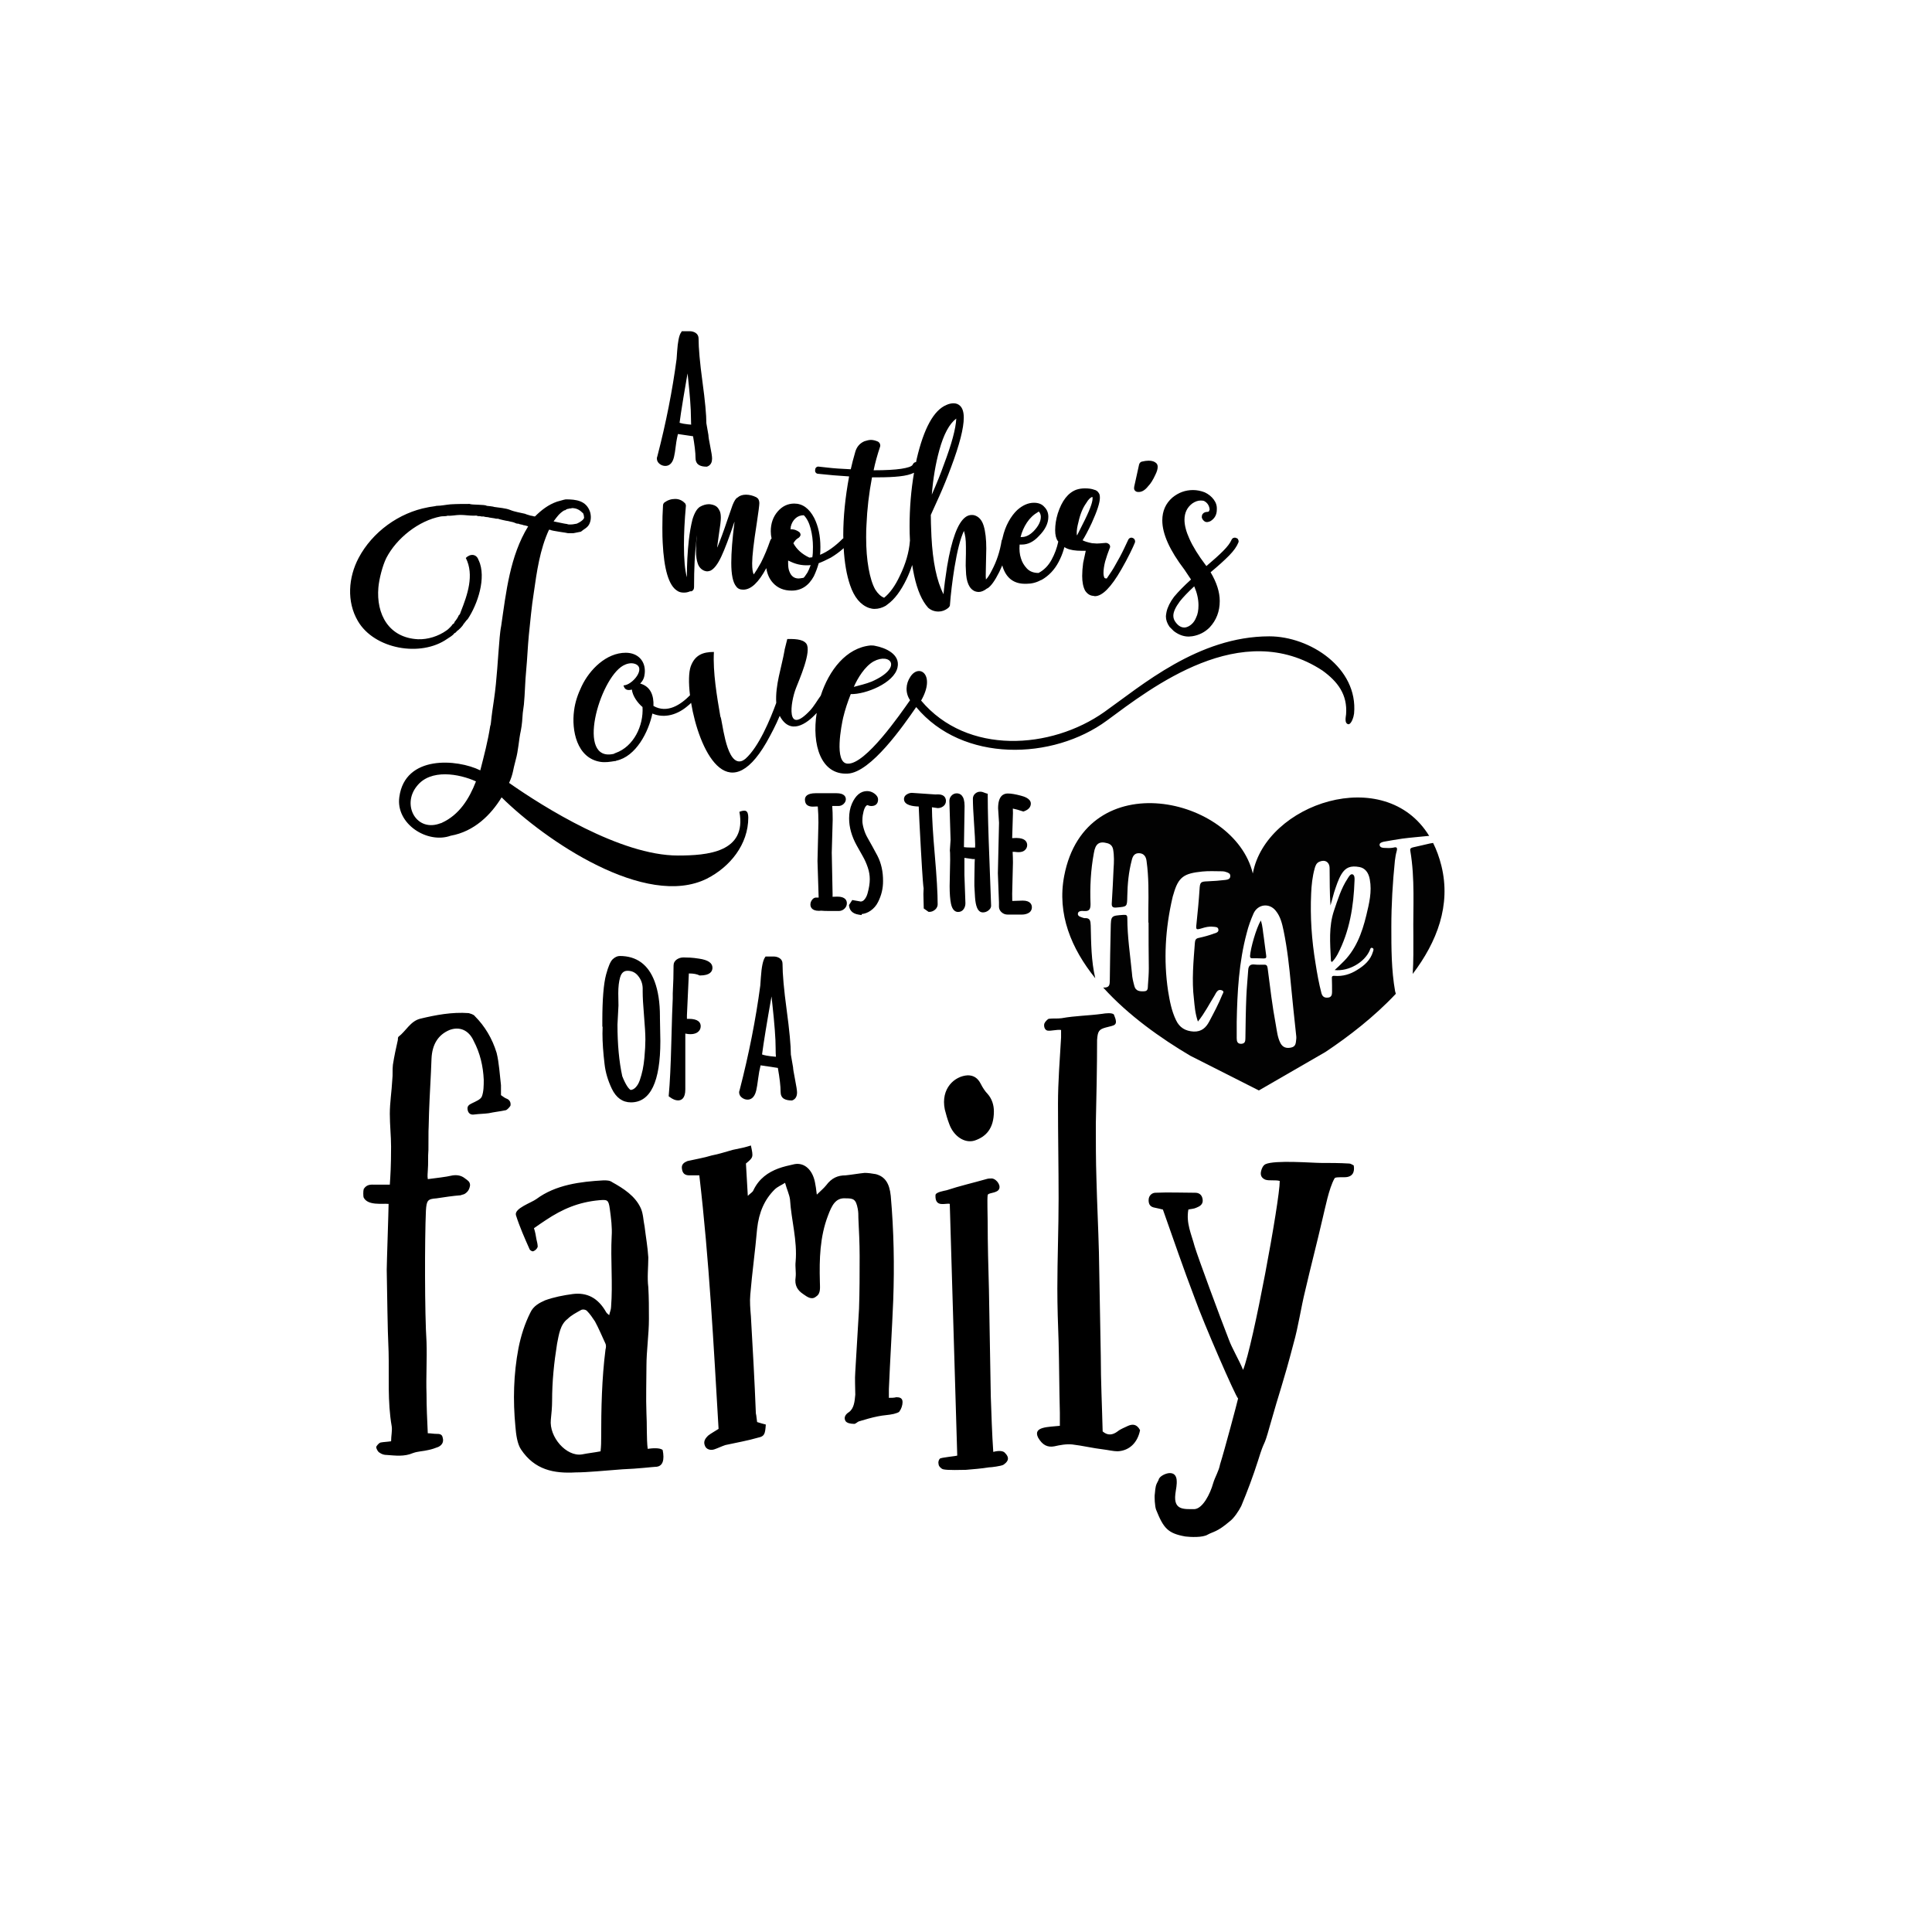<?xml version="1.0" encoding="utf-8"?>
<!-- Generator: Adobe Illustrator 21.0.0, SVG Export Plug-In . SVG Version: 6.00 Build 0)  -->
<svg version="1.1" id="Calque_1" xmlns="http://www.w3.org/2000/svg" xmlns:xlink="http://www.w3.org/1999/xlink" x="0px" y="0px"
	 viewBox="0 0 600 600" style="enable-background:new 0 0 600 600;" xml:space="preserve">
<style type="text/css">
	.st0{fill:#020202;}
	.st1{stroke:#000000;stroke-width:1.5;stroke-miterlimit:10;}
</style>
<path d="M158.52,343.41c-0.39,0.58-0.96,1.16-1.35,1.35c-1.74,0.39-3.67,0.58-5.4,0.96c-1.35,0.19-2.89,0.19-4.44,0.39
	c-0.96,0.19-1.93-0.19-2.12-1.54c-0.19-1.16,0.58-1.54,1.35-1.93c1.16-0.58,2.7-1.16,3.09-2.12c0.58-1.54,0.58-3.47,0.58-5.21
	c-0.19-4.25-1.16-8.3-3.09-11.97c-1.54-3.47-4.44-4.63-7.53-3.47c-3.67,1.54-5.4,4.63-5.6,8.88c-0.19,5.6-0.58,11.19-0.77,16.79
	c-0.19,8.68-0.19,2.89-0.19,11.58c-0.19,2.32,0,4.05-0.19,6.37c0,0.58-0.19,1.74,0,2.7c2.7-0.39,5.21-0.58,7.72-1.16
	c1.35-0.19,2.7,0,3.86,0.96c0.77,0.58,1.54,0.96,1.54,2.12c-0.19,1.35-0.77,2.12-1.74,2.7c-0.39,0.19-0.77,0.19-1.16,0.39
	c-2.51,0.19-5.02,0.58-7.53,0.96c-2.7,0.19-3.09,0.58-3.28,3.86c-0.39,8.68-0.39,32.04,0.19,40.72c0.19,5.4-0.19,10.81,0,16.21
	c0,3.86,0.19,7.91,0.39,12.16c0.96,0,1.74,0.19,2.7,0.19c0.77,0,1.74,0,1.93,1.16c0.39,1.35-0.19,2.32-1.35,2.89
	c-0.96,0.39-2.12,0.77-3.09,0.96c-1.54,0.39-3.28,0.39-4.82,0.96c-2.7,1.16-5.4,0.77-8.11,0.58c-0.77,0-1.54-0.19-2.32-0.77
	c-0.39-0.19-0.96-1.16-0.96-1.74c0.19-0.39,0.77-1.16,1.35-1.35c0.96-0.19,1.93-0.19,3.28-0.39c0-1.74,0.39-3.28,0.19-4.63
	c-1.35-7.72-0.77-15.44-0.97-23.16c-0.39-8.49-0.39-16.98-0.58-25.47c0-1.93,0.58-18.53,0.58-20.46c-2.12-0.19-6.37,0.58-7.72-1.93
	c-0.19-0.39-0.19-2.12,0-2.7c0.97-1.54,2.32-1.35,3.47-1.35c1.35,0,3.47,0,4.63,0c0.19-2.89,0.39-5.6,0.39-11.77
	c0-3.28-0.39-6.75-0.39-10.23s0.58-6.95,0.77-10.61c0.19-1.54,0-3.09,0.19-4.63c0.39-2.51,0.96-5.21,1.54-7.72
	c0-0.39,0-0.77,0.19-0.97c2.32-1.74,3.67-4.82,6.75-5.6c4.82-1.16,9.84-2.12,15.05-1.74c0.58,0.19,1.54,0.39,1.93,0.96
	c3.09,3.09,5.4,6.95,6.75,11.39c0.77,3.09,0.96,6.75,1.35,10.04c0,0.96,0,1.93,0,3.09c0.77,0.58,1.35,0.96,1.93,1.16
	C158.33,341.67,158.71,342.44,158.52,343.41z M205.8,450.33c0.58,2.9,0.19,5.21-2.32,5.21c-0.58,0-5.21,0.58-10.23,0.77
	c-5.4,0.39-10.81,0.96-14.47,0.96c-6.75,0.39-12.74-0.77-16.98-7.14c-1.16-1.74-1.54-4.63-1.74-7.14
	c-0.77-8.11-0.58-16.21,0.96-24.32c0.77-3.86,1.93-7.53,3.67-11c0.96-2.12,2.89-3.09,4.63-3.86c2.7-0.97,5.6-1.54,8.49-1.93
	c4.44-0.58,7.91,1.16,10.42,5.6c0.19,0.39,0.58,0.58,0.96,0.96c0.19-0.96,0.58-1.74,0.58-2.51c0.58-7.33-0.19-14.67,0.19-22
	c0.19-2.7-0.19-5.6-0.58-8.49c-0.39-2.9-0.77-2.9-3.28-2.7c-6.37,0.58-11.39,2.7-16.6,6.18c-1.16,0.77-2.32,1.54-3.67,2.51
	c0.39,1.16,0.58,2.32,0.77,3.47c0.19,0.77,0.39,1.54,0.39,2.32c-0.19,0.58-0.77,1.16-1.35,1.35c-0.19,0.19-0.96-0.19-1.16-0.58
	c-1.54-3.47-3.09-6.95-4.25-10.61c-0.58-2.12,4.82-3.86,6.37-5.02c5.98-4.44,13.7-5.4,20.84-5.79c0.96,0,1.93,0,2.7,0.58
	c3.47,1.93,7.14,4.25,8.88,8.11c0.77,1.74,0.77,3.86,1.16,5.6c0.39,3.28,0.96,6.37,1.16,9.65c0,3.09-0.39,6.18,0,9.26
	c0.19,3.28,0.19,6.56,0.19,9.84c0,4.83-0.77,9.84-0.77,14.67c0,4.82-0.19,9.65,0,14.67c0.19,2.9,0,8.11,0.39,11
	C202.52,449.75,205.03,449.55,205.8,450.33z M188.05,417.32c-1.16-2.51-2.12-4.82-3.28-6.95c-0.77-1.16-1.54-2.32-2.51-3.28
	c-0.39-0.39-1.35-0.58-1.93-0.19c-1.35,0.77-2.9,1.54-4.05,2.7c-2.32,1.74-2.7,4.83-3.28,7.72c-0.96,5.98-1.54,11.77-1.54,17.76
	c0,1.93-0.19,3.86-0.39,5.79c-0.58,5.4,4.82,11.58,9.65,10.81c1.93-0.39,3.86-0.58,5.79-0.96c0.19-1.74,0.19-2.89,0.19-4.05
	c0-9.26,0.19-18.53,1.35-27.6C188.24,418.48,188.24,417.71,188.05,417.32z M278.37,433.92c-0.77,0.19-1.35,0.19-2.32,0.19
	c0-1.16,0-1.93,0-2.7c0.39-9.26,0.97-18.33,1.35-27.6c0.39-10.81,0.19-21.62-0.77-32.42c-0.39-3.86-1.74-5.98-4.63-6.75
	c-1.16-0.19-2.32-0.39-3.47-0.39c-1.93,0.19-4.05,0.58-5.98,0.77c-2.32,0-4.25,0.77-5.98,3.09c-0.77,0.96-1.74,1.74-2.9,2.89
	c-0.19-1.74-0.39-2.89-0.58-3.86c-0.77-3.86-3.28-6.18-6.37-5.6c-1.74,0.39-3.47,0.77-5.02,1.35c-3.09,1.16-5.98,3.09-7.72,6.75
	c-0.19,0.58-0.97,0.96-1.74,1.74c-0.19-3.67-0.39-6.95-0.58-10.04c2.32-1.93,2.32-1.93,1.54-5.6c-1.74,0.58-3.67,0.96-5.6,1.35
	c-2.12,0.58-4.44,1.35-6.56,1.74c-2.51,0.77-5.02,1.16-7.53,1.74c-0.96,0.39-1.93,0.96-1.74,2.32c0.19,1.74,1.16,2.12,2.32,2.12
	c0.96,0,1.93,0,3.09,0c3.09,26.44,4.44,52.69,5.98,78.74c-1.16,0.77-2.32,1.35-3.28,2.12c-0.77,0.77-1.54,1.74-0.97,3.09
	c0.39,1.16,1.74,1.54,2.9,1.16c1.16-0.39,2.32-0.97,3.47-1.35c3.47-0.77,6.95-1.35,10.23-2.32c1.93-0.39,2.12-1.16,2.32-4.05
	c-0.77-0.19-1.54-0.39-2.7-0.77c-0.19-1.16-0.19-1.93-0.39-2.7c-0.39-10.04-0.96-20.07-1.54-30.11c-0.19-2.32-0.39-4.63-0.19-6.75
	c0.58-6.95,1.54-13.7,2.12-20.46c0.58-5.21,2.32-9.07,5.4-12.16c0.97-0.96,2.12-1.35,3.28-2.12c0.58,2.12,1.35,3.67,1.54,5.21
	c0.39,6.37,2.32,12.74,1.74,19.3c-0.19,1.54,0.19,3.28,0,4.82c-0.39,2.51,0.58,4.05,2.32,5.21c1.35,0.96,2.7,1.93,4.05,0.77
	c1.54-0.96,1.16-2.9,1.16-4.63c-0.19-6.95,0-13.9,2.51-20.46c1.16-3.09,2.32-5.6,5.4-5.4c2.51,0,3.28,0.19,3.86,3.28
	c0.19,0.96,0.19,1.93,0.19,2.89c0.19,3.86,0.39,7.91,0.39,11.77c0,5.6,0,11-0.19,16.4c-0.39,6.56-0.77,12.93-1.16,19.49
	c-0.19,2.32,0,4.83,0,7.14c-0.19,2.12-0.39,4.25-1.93,5.4c-0.96,0.58-1.74,1.54-1.16,2.7c0.39,0.77,1.74,0.96,2.51,0.96
	c0.58,0.19,1.16-0.58,1.74-0.77c1.93-0.58,3.86-1.16,5.79-1.54c1.74-0.39,3.47-0.39,5.02-0.77c0.58-0.19,1.54-0.39,1.74-0.77
	c0.58-0.77,0.97-1.93,0.97-2.89C280.3,434.11,279.33,433.92,278.37,433.92z M294.77,349c1.35,3.86,4.82,6.18,7.91,5.21
	c3.47-1.16,5.98-3.67,5.98-9.07c0-1.93-0.58-3.86-1.93-5.4c-0.77-0.77-1.54-1.93-2.12-3.09c-0.96-1.93-2.32-2.7-4.05-2.7
	c-4.05,0.19-8.49,4.05-7.14,10.62C293.81,346.11,294.19,347.46,294.77,349z M308.47,450.9c-0.39-5.4-0.58-11.97-0.77-17.18
	c-0.19-11.19-0.39-22.19-0.58-33.39c-0.19-6.95-0.39-13.9-0.39-20.84c0-2.32-0.19-7.14,0-8.3c0-0.77,2.32-0.58,3.28-1.54
	c1.16-1.16-0.39-3.47-1.93-3.67c-0.58,0-1.16,0-1.74,0.19c-4.05,1.16-8.3,2.12-12.35,3.47c-0.77,0.19-3.47,0.58-3.47,1.54
	c-0.19,4.05,3.28,2.32,4.44,2.7c0.77,26.25,1.54,52.11,2.32,78.16c-0.39,0.19-5.02,0.58-5.4,0.96c-0.39,0.39-0.58,1.16-0.39,1.74
	c0,0.58,0.77,1.35,1.35,1.54c1.35,0.39,5.98,0.19,7.14,0.19c2.32-0.19,4.82-0.39,7.14-0.77c0.77,0,3.67-0.39,4.44-0.77
	c1.16-0.77,2.32-1.93,0.58-3.67C311.75,450.71,310.6,450.33,308.47,450.9z M350.35,442.8c-1.16,0.58-2.32,0.96-3.28,1.74
	c-1.54,1.16-3.09,1.35-4.63,0c-0.19-7.91-0.58-15.63-0.58-23.35c-0.19-10.62-0.39-21.42-0.58-32.23
	c-0.19-7.53-0.58-15.25-0.77-22.77c-0.19-5.79-0.19-11.39-0.19-17.18c0.19-8.68,0.39-17.37,0.39-26.05c0.19-2.7,0.58-3.28,2.7-3.86
	c2.7-0.77,4.05-0.39,2.51-4.05c-0.58-0.58-2.51-0.39-3.67-0.19c-4.25,0.58-8.3,0.58-12.54,1.35c-1.35,0.19-2.7,0-4.05,0.19
	c-0.39,0.19-1.16,0.97-1.35,1.54c-0.19,0.96,0.19,1.93,0.97,2.12c1.16,0.19,2.89-0.39,4.25-0.19c0,0.77,0,1.74,0,2.32
	c-0.39,6.75-0.96,13.7-0.96,20.65c0,9.84,0.19,19.69,0.19,29.33c0,9.46-0.39,18.72-0.39,27.98c0,5.6,0.19,11.19,0.39,16.6
	c0.19,7.33,0.19,14.67,0.39,22c0,1.54,0,2.89,0,4.05c-3.47,0.39-8.49,0.19-6.75,3.67c1.35,2.32,2.9,3.09,5.02,2.7
	c1.74-0.39,3.67-0.77,5.6-0.58c3.28,0.39,6.37,1.16,9.65,1.54c1.54,0.19,3.09,0.58,4.44,0.58c3.67-0.19,6.18-2.7,6.95-6.56
	C353.05,442.22,351.7,442.22,350.35,442.8z M420.41,361.93c-0.39-0.19-0.96-0.58-1.35-0.58c-3.09-0.19-5.98-0.19-8.88-0.19
	c-2.51,0-14.28-0.96-17.18,0.39c-0.77,0.39-1.16,1.35-1.35,2.12c-0.39,1.54,0.39,2.32,1.35,2.7c1.16,0.39,3.28,0,4.44,0.39
	c0,6.18-8.3,51.14-11.39,58.67c-1.35-3.28-3.47-6.75-4.44-9.46c-2.51-6.37-9.65-25.67-10.62-28.95c-0.96-3.67-2.7-7.14-1.93-11.39
	c0.77-0.19,1.74-0.19,2.51-0.58c0.96-0.39,2.12-0.96,1.93-2.51c-0.19-1.54-1.16-2.12-2.32-2.12c-4.05,0-8.3-0.19-12.35,0
	c-0.96,0-2.12,0.77-2.12,2.32s0.77,2.12,1.93,2.32c0.96,0.19,1.74,0.39,2.51,0.58c3.28,9.26,6.37,18.33,9.84,27.41
	c2.9,8.11,12.74,30.69,13.51,31.26c-0.19,0.96-4.25,16.21-5.6,20.46c-0.39,2.12-1.54,3.86-2.12,5.79c-0.96,3.47-3.28,7.91-5.79,8.11
	c-3.28,0-6.56,0.39-5.98-4.63c0.19-1.74,0.58-2.89,0.39-4.63c-0.19-1.16-0.77-1.93-2.12-1.93c-1.16,0-3.28,0.96-3.47,2.12
	c-0.96,1.74-0.96,2.12-1.16,4.25c-0.19,0.96,0,4.05,0.39,5.02c2.32,5.79,3.67,7.33,9.07,8.3c1.54,0.19,5.4,0.39,6.95-0.58
	c1.74-0.96,2.9-0.77,6.75-4.05c1.35-0.96,2.9-3.28,3.67-4.83c1.93-4.63,3.67-9.26,5.21-14.09c2.32-7.53,1.54-3.09,3.67-10.81
	c3.09-11,4.05-12.93,7.33-25.48c1.54-5.4,2.32-11.19,3.67-16.6c1.74-7.53,3.67-14.86,5.4-22.39c0.77-3.09,1.93-9.26,3.67-12.35
	c0.19-0.39,0.96-0.39,3.09-0.39C420.02,365.6,420.79,364.06,420.41,361.93z"/>
<path d="M204.95,315.62c0-4.26-0.56-7.91-1.66-10.84c-1.96-5.23-5.6-7.89-10.81-7.89c-0.74,0-1.47,0.34-2.19,1
	c-0.7,0.66-1.35,2.16-2.05,4.72c-0.78,2.87-1.18,7.74-1.18,14.47v1.76h0.09l-0.05,2.13l0,0.02c0,2.68,0.22,5.89,0.66,9.54
	c0.28,2.47,1.03,5.02,2.24,7.57c1.35,2.82,3.35,4.25,5.95,4.25c6.06,0,9.13-6.39,9.13-19.02l-0.13-7.24V315.62z M192.01,308.46
	c0-1.96,0.19-3.61,0.57-4.93c0.53-1.83,1.58-2.04,2.33-2.04c1.34,0,2.42,0.52,3.28,1.6c0.9,1.12,1.36,2.37,1.4,3.8v1.13
	c0,1.63,0.14,4.14,0.42,7.46c0.28,3.28,0.42,5.75,0.42,7.33c0,1.58-0.1,3.51-0.31,5.76c-0.12,1.29-0.3,2.51-0.52,3.62
	c-0.24,1.14-0.55,2.23-0.9,3.26c-0.33,0.96-0.78,1.73-1.34,2.29c-0.47,0.47-0.97,0.72-1.52,0.76c-0.57-0.36-1.46-1.42-2.59-4.27
	c-0.99-4.54-1.49-9.95-1.49-16.03l0.31-5.93L192.01,308.46z M221.26,300.53c0,1.1-0.67,2.41-3.85,2.41h-0.14l-0.12-0.06
	c-0.77-0.37-1.8-0.56-3.08-0.56h-0.15l0,0.18l-0.59,12.84l0,1.08l0.57-0.01c3.07,0,3.71,1.24,3.71,2.29c0,0.75-0.32,1.38-0.93,1.84
	c-0.92,0.69-2.37,0.77-3.85,0.44v17.35c0,2.82-1.23,3.41-2.26,3.41c-0.81,0-1.67-0.36-2.64-1.09l-0.27-0.2l0.03-0.33
	c0.35-3.78,0.62-9.24,0.79-16.23c0.18-7,0.33-11.65,0.45-13.82l0-1.53c0.17-3.11,0.25-6.03,0.25-8.69c0-0.8,0.36-1.46,1.04-1.91
	c0.61-0.4,1.3-0.6,2.05-0.6c0.65,0,1.34,0.02,2.08,0.06c0.76,0.04,1.7,0.15,2.78,0.32C219.87,298.12,221.26,299.06,221.26,300.53z
	 M246.9,335.19c-0.49-2.46-0.6-3.37-0.6-3.69l-0.69-3.99c-0.01-2.83-0.44-7.48-1.3-13.84c-0.86-6.34-1.29-11.18-1.29-14.39
	c0-0.75-0.33-1.35-0.94-1.73c-0.53-0.33-1.15-0.5-1.85-0.5h-2.47l-0.18,0.26c-0.65,0.95-1.07,3-1.29,6.27
	c-0.1,1.74-0.16,2.33-0.18,2.52c-1.39,10.45-3.54,21.34-6.39,32.36l-0.16,0.56l-0.02,0.16c0,0.69,0.3,1.28,0.88,1.71
	c0.53,0.4,1.12,0.61,1.75,0.61c0.91,0,2.12-0.49,2.68-2.83c0.19-0.8,0.39-2.03,0.61-3.76c0.18-1.45,0.43-2.81,0.75-4.06l5.36,0.8
	c0.57,3.2,0.85,5.68,0.85,7.38c0,1.06,0.35,1.8,1.05,2.21c0.6,0.35,1.38,0.52,2.4,0.52h0.11l0.1-0.04c0.66-0.25,1.45-0.87,1.45-2.44
	C247.52,338.61,247.31,337.27,246.9,335.19z M240.97,328.19c-2.57-0.21-3.76-0.5-4.31-0.72c0.5-3.79,1.49-9.84,2.94-18.02
	c0.08,0.73,0.16,1.52,0.26,2.38c0.33,3.04,0.59,5.73,0.76,8.01c0.18,2.28,0.26,4.21,0.26,5.74
	C240.88,326.67,240.91,327.54,240.97,328.19z"/>
<path class="st0" d="M415.41,296.34c-0.49,0.87-1.03,1.73-1.78,2.43c-0.32-0.22-0.32-0.49-0.32-0.76
	c-0.22-5.14-0.7-10.22,0.97-15.19c1.19-3.46,2.22-6.92,4.22-9.95c0.38-0.59,0.86-1.51,1.51-1.35c0.7,0.22,0.7,1.24,0.65,1.95
	C420.39,281.42,419.15,289.2,415.41,296.34z M392.47,290.98c-0.29-1.61-0.29-3.34-0.92-5.12c-1.44,2.47-3.17,8.52-3.34,11.05
	c0,0.63,0.29,0.69,0.75,0.69c1.21,0,2.36,0,3.51,0.06c0.75,0,0.86-0.29,0.75-0.98C392.93,294.77,392.75,292.87,392.47,290.98z
	 M433.49,308.63c-6.68,7.12-14.63,13.25-21.84,18.06l-20.7,11.96l-21.32-10.79c-9.02-5.34-19.22-12.51-27.02-21.17
	c0.19,0.01,0.39,0.02,0.61,0c1.58-0.14,1.38-1.31,1.44-2.41c0.07-5.3,0.14-10.67,0.28-15.96c0.07-3.99,0.07-3.92,3.99-4.2
	c0.89-0.07,1.17,0.14,1.17,1.03c0,5.78,0.89,11.42,1.44,17.13c0.07,1.38,0.41,2.68,0.76,3.99c0.41,1.51,1.65,1.65,2.96,1.58
	c1.38,0,1.17-1.1,1.24-1.93c0.14-1.79,0.27-3.51,0.27-5.23c-0.07-4.75-0.07-9.5-0.07-14.18c0,0,0,0-0.07,0c0-1.38,0-2.75,0-4.06
	c0.07-5.02,0.14-10.05-0.55-15c-0.14-1.31-0.76-2.41-2.27-2.48c-1.51-0.07-2.06,0.96-2.34,2.2c-0.96,3.65-1.31,7.36-1.38,11.15
	c-0.07,3.3,0,3.23-3.23,3.51c-1.24,0.14-1.72-0.14-1.58-1.51c0.21-3.51,0.41-7.02,0.55-10.6c0.14-1.93,0.21-3.92-0.14-5.92
	c-0.21-1.03-0.76-1.65-1.79-1.93c-2.48-0.69-3.72,0.07-4.2,3.1c-0.96,5.16-1.24,10.46-1.03,15.76c0,1.51-0.27,2.34-2,2.2
	c-0.76-0.07-1.86-0.07-1.93,0.83c-0.07,0.89,1.03,1.03,1.72,1.31c0.14,0,0.28,0.07,0.34,0.07c1.79-0.14,1.86,0.89,1.93,2.27
	c0.13,5.53,0.15,10.99,1.41,16.39c-7.41-9.19-11.92-19.9-9.65-31.77c6.69-34.98,52.85-24.67,58.58-0.76
	c3.96-21.68,40.99-34.23,54.78-11.65c-0.09,0-0.18,0-0.26-0.01c-2.68,0.28-5.37,0.48-8.05,0.83c-1.93,0.28-3.85,0.62-5.78,0.96
	c-0.55,0.14-1.44,0.34-1.31,1.1c0.14,0.69,0.9,0.83,1.51,0.83c0.89,0.07,1.79,0.07,2.68-0.07c1.03-0.28,1.44-0.14,1.1,1.1
	c-0.28,0.96-0.41,1.93-0.55,2.96c-0.69,6.81-1.1,13.62-1.1,20.51c0,6.67,0,13.42,1.17,20.02
	C433.34,308.15,433.41,308.4,433.49,308.63z M382.07,272.11c0.07-0.87-0.65-1.08-1.3-1.3c-0.36-0.14-0.8-0.22-1.16-0.22
	c-2.1,0-4.2-0.14-6.22,0.07c-5.72,0.58-7.45,1.66-8.97,7.09c-0.14,0.36-0.22,0.72-0.29,1.01c-2.24,9.62-2.82,19.32-1.37,29.01
	c0.51,3.11,1.09,6.22,2.46,9.04c1.09,2.32,2.89,3.4,5.5,3.55c2.46,0.07,3.83-1.23,4.85-3.18c1.45-2.75,2.89-5.43,4.05-8.32
	c0.14-0.36,0.65-0.87,0-1.23c-0.51-0.29-1.16-0.29-1.59,0.22c-0.36,0.36-0.58,0.87-0.87,1.37c-1.59,2.53-2.97,5.35-5.14,8.03
	c-0.87-2.53-1.01-4.78-1.23-6.95c-0.72-5.86-0.14-11.72,0.29-17.51c0.07-0.94,0.36-1.37,1.23-1.52c1.66-0.36,3.26-0.8,4.77-1.37
	c0.58-0.14,1.45-0.43,1.3-1.23c-0.07-0.87-1.01-0.8-1.74-0.87c-1.16-0.14-2.32,0.15-3.47,0.51c-1.74,0.51-1.81,0.43-1.59-1.45
	c0.36-3.55,0.72-7.02,0.94-10.56c0.14-2.32,0.29-2.53,2.53-2.6c1.88-0.07,3.69-0.22,5.5-0.43
	C381.27,273.19,382.07,272.98,382.07,272.11z M402.48,321.02c-0.52-5.01-1.09-10.01-1.55-15.02c-0.52-5.7-1.15-11.39-2.3-16.98
	c-0.46-2.19-0.98-4.43-2.47-6.22c-2.01-2.47-5.52-2.01-6.85,0.86c-0.86,1.96-1.61,3.97-2.13,6.1c-2.42,9.04-2.94,18.3-3.11,27.62
	c0,1.67,0,3.4,0,5.06c0,0.98,0.23,1.73,1.38,1.73c1.21-0.06,1.32-0.81,1.32-1.78c0.06-4.26,0.11-8.52,0.29-12.83
	c0.11-2.76,0.4-5.52,0.58-8.29c0.06-1.27,0.63-1.9,2.01-1.73c0.92,0.11,1.9,0.06,2.82,0.06c0.81-0.06,1.09,0.23,1.21,1.09
	c0.75,5.87,1.44,11.74,2.53,17.55c0.35,1.9,0.52,3.91,1.44,5.7c0.69,1.32,1.84,1.73,3.34,1.38c1.44-0.29,1.44-1.44,1.55-2.47
	C402.65,322.23,402.54,321.59,402.48,321.02z M426.17,294.39c-0.54-0.22-0.65,0.43-0.81,0.81c-1.62,3.68-6.54,6.54-10.87,6.06
	c0.86-0.76,1.51-1.41,2.16-2.05c4.38-4.06,6.33-9.41,7.68-14.98c0.87-3.62,1.78-7.3,1.08-11.08c-0.38-2.22-1.51-3.57-3.24-3.89
	c-2.76-0.49-4.27,0.11-5.57,2.22c-1.03,1.73-1.62,3.68-2.27,5.62c-0.38,1.35-0.76,2.7-1.14,4.11c-0.27-3.89-0.22-7.73-0.27-11.57
	c0-1.95-1.46-2.81-3.24-2c-0.92,0.43-1.19,1.3-1.41,2.11c-0.7,2.54-0.97,5.14-1.08,7.73c-0.33,7.25,0.16,14.44,1.35,21.63
	c0.49,3.14,1.03,6.22,1.84,9.3c0.27,1.03,0.87,1.51,1.95,1.41c1.14-0.05,1.35-0.86,1.35-1.73c0-1.41,0-2.76-0.05-4.11
	c-0.05-0.65,0-0.97,0.81-0.92c2.54,0.22,4.92-0.49,7.03-1.84c2.22-1.35,4.16-3.03,4.92-5.68
	C426.5,295.21,426.77,294.56,426.17,294.39z M444.02,261.96c-1.65,0.41-3.37,0.76-5.09,1.17c-0.48,0.14-1.1,0.21-0.96,1.03
	c1.51,8.74,0.83,17.55,0.96,26.29c0,4,0.06,8-0.2,12.01c7.52-9.91,11.96-21.34,8.9-33.62c-0.65-2.62-1.52-4.97-2.57-7.06
	C444.71,261.84,444.33,261.89,444.02,261.96z"/>
<path d="M263,280.52c0,0.66-0.27,1.26-0.78,1.72c-0.5,0.45-1.09,0.68-1.75,0.68h-2.36c-1.59,0-2.59-0.03-3.12-0.1
	c-0.27,0.03-0.49,0.05-0.65,0.05c-2.4,0-2.66-1.37-2.66-1.95c0-0.49,0.15-0.95,0.45-1.38c0.34-0.49,0.74-0.75,1.18-0.79l0.93,0
	l-0.36-11.32l0.29-11.98c0-1.73-0.07-3.41-0.2-4.99h-0.34l-1.2,0.05c0,0,0,0,0,0c-0.7,0-1.26-0.15-1.68-0.43
	c-0.51-0.35-0.77-0.94-0.77-1.76c0-0.9,0.59-1.98,3.39-1.98h6.39c2.54,0,2.92,1.18,2.92,1.88c0,0.38-0.13,0.95-0.72,1.48
	c-0.45,0.4-0.98,0.61-1.57,0.61h-1.93c0.1,1.28,0.14,2.7,0.14,4.23l-0.29,10.24l0.26,12.99l-0.01,0.74l1.46-0.05c0,0,0,0,0,0
	C262.62,278.44,263,279.74,263,280.52z M270.93,262.87c-0.55-1.01-1.07-1.93-1.55-2.77c-0.45-0.77-0.82-1.67-1.12-2.68
	c-0.29-0.99-0.44-1.82-0.44-2.47c0-0.68,0.04-1.28,0.12-1.78c0.3-1.85,0.81-2.95,1.43-3.14c0.41,0.19,0.83,0.29,1.26,0.29
	c1.29,0,2.06-0.74,2.06-1.98c0-0.73-0.39-1.37-1.17-1.92c-0.69-0.49-1.44-0.74-2.23-0.74c-1.99,0-3.58,1.31-4.72,3.91
	c-0.58,1.33-0.87,2.87-0.87,4.57c0,2.73,0.79,5.55,2.34,8.37c0.63,1.16,1.27,2.29,1.91,3.4c0.61,1.06,1.13,2.23,1.55,3.47
	c0.41,1.21,0.62,2.45,0.62,3.67c0,1.24-0.23,2.71-0.68,4.34c-0.21,0.78-0.54,1.43-0.97,1.94c-0.35,0.41-0.72,0.61-1.15,0.63
	l-2.64-0.47l-1.02,1.56l0.03,0.27c0.13,1.06,0.76,2.4,3.05,2.72l0.86,0.12v-0.3c1.01-0.12,1.93-0.47,2.75-1.04
	c1-0.69,1.78-1.59,2.32-2.67c1.06-2.07,1.59-4.28,1.57-6.54c0.02-2.92-0.56-5.55-1.73-7.84
	C272.01,264.85,271.49,263.87,270.93,262.87z M291.32,246.7C291.32,246.7,291.32,246.7,291.32,246.7l-0.79,0.03l-7.33-0.5
	c-0.5,0-1,0.14-1.5,0.43c-0.83,0.47-0.96,1.13-0.96,1.48c0,2.01,2.95,2.28,4.58,2.33c0.07,2.13,0.3,6.58,0.67,13.26
	c0.56,9.93,0.75,11.68,0.85,12.13c-0.05,1.15-0.07,1.74-0.07,1.78l0.11,4.49l1.5,1.06h0.24c0.63,0,1.22-0.22,1.74-0.66
	c0.7-0.59,0.84-1.24,0.84-1.69c0-3.41-0.3-8.56-0.89-15.3c-0.57-6.5-0.87-11.49-0.89-14.84l1.71,0.25l0.11,0.01
	c0.62,0,1.18-0.19,1.68-0.55c0.56-0.41,0.85-0.99,0.85-1.66C293.77,248.12,293.53,246.7,291.32,246.7z M306.75,247.08v-0.57
	l-0.54-0.15c-0.1-0.03-0.24-0.08-0.41-0.15c-0.24-0.1-0.45-0.18-0.65-0.24c-0.57-0.17-1.48-0.21-2.28,0.48
	c-0.48,0.41-0.73,0.96-0.73,1.58c0,1.72,0.12,4.3,0.36,7.69c0.23,3.35,0.35,5.54,0.35,6.51c0,0.45-0.01,0.77-0.02,0.98h-1.3
	c-0.89,0-1.62-0.04-2.17-0.12l0.2-12.76v-0.01c0-3.26-1.33-3.94-2.45-3.94c-0.63,0-1.19,0.25-1.63,0.73
	c-0.43,0.46-0.64,1.01-0.64,1.64l0.37,12.07c0,0.14-0.04,0.79-0.21,3.14l-0.01,0.33l0.03,0.11c0.01,0.08,0.06,0.49,0.06,2.61
	l-0.16,8.18c0,2.29,0.14,4.14,0.42,5.48c0.44,2.11,1.45,2.55,2.21,2.55c0.74,0,1.35-0.32,1.75-0.92c0.34-0.52,0.52-1.11,0.52-1.79
	l-0.31-8.8v-5.29l2.6,0.37l0.11,0.01c0.18,0,0.35-0.01,0.52-0.02l-0.06,1.26v0.21c0,0.26-0.02,1.22-0.05,2.87
	c-0.02,0.95-0.03,1.79-0.03,2.5c-0.02,0.56-0.02,1.06,0,1.49c0.04,0.99,0.1,2.15,0.2,3.5c0.1,1.43,0.3,2.49,0.62,3.26
	c0.5,1.23,1.26,1.49,1.81,1.49c0.63,0,1.21-0.2,1.71-0.59c0.57-0.44,0.86-0.93,0.86-1.47c0-0.21-0.06-2.03-0.51-13.87
	C306.93,258.54,306.75,251.7,306.75,247.08z M317.63,279.69C317.63,279.69,317.63,279.69,317.63,279.69l-3.26,0.11
	c-0.01-0.4-0.03-1.08-0.03-2.22l0.24-9.73c0-1.09-0.04-2.2-0.1-3.31l0.46,0c1.36,0.17,2.55,0.21,3.35-0.52
	c0.47-0.43,0.71-0.97,0.71-1.56c0-0.83-0.43-2.22-3.37-2.22c0,0,0,0,0,0l-1.28,0.05c-0.01-0.04-0.01-0.04-0.01-0.04l0.24-7.72
	c0-0.47-0.01-0.94-0.03-1.42c0.85,0.17,1.86,0.45,3.02,0.84l0.25,0.08l0.25-0.09c1.71-0.62,2.06-1.64,2.06-2.38
	c0-1.62-2.29-2.24-3.04-2.44c-1.74-0.47-3.09-0.69-4.12-0.69c-1.37,0-3,0.79-3,4.59l0.29,4.5l-0.36,15.67l0.34,9.03l0,1.44
	c0.03,0.66,0.33,1.26,0.87,1.71c0.52,0.44,1.12,0.66,1.77,0.66h4.53c0.71,0,1.36-0.15,1.94-0.45c0.72-0.37,1.11-1.03,1.11-1.84
	C320.45,281.13,320.18,279.69,317.63,279.69z"/>
<path d="M394.19,197.62c-22.06,0-39.72,15.36-51.23,23.49c-16.53,11.68-42.61,13.46-56.9-3.54c4.6-8.03-0.59-11.57-3.31-7.44
	c-1.53,2.24-1.65,5.08-0.12,7.32c-3.07,4.37-13.81,19.95-19.36,19.71c-4.37-0.12-1.89-12.16-1.42-14.28
	c0.59-2.48,1.42-4.96,2.36-7.32c4.6,0.12,13.46-3.42,14.52-8.26c0.94-4.13-3.78-6.14-6.96-6.73c-0.47-0.12-0.94-0.12-1.42-0.12
	c-7.54,0.73-12.9,7.69-15.46,15.59c-1.12,1.53-2.03,3.21-3.31,4.6c-7.55,8.03-6.14-2.48-4.37-6.96c0.94-2.48,4.96-11.45,3.19-13.81
	c-1.18-1.53-4.13-1.42-5.9-1.42c0,0.12-0.83,3.19-0.83,3.31v0.12c-0.94,5.43-2.95,10.86-2.6,16.41c-1.89,5.19-5.43,13.69-9.56,17.35
	c-0.59,0.47-1.18,0.83-1.89,0.83c-4.37,0-5.31-13.34-5.9-13.93c-1.06-6.14-2.36-13.81-2.01-20.07c-3.42,0-5.9,0.94-7.2,4.49
	c-0.64,1.82-0.69,5.13-0.23,8.97c-2.94,2.98-7.08,5.72-11.34,3.31c0.12-3.19-0.83-6.02-4.13-6.96c0.94-0.94,1.3-1.89,1.42-3.19
	c0.35-3.78-2.12-6.37-5.9-6.37c-6.02,0-11.21,5.19-13.69,10.39c-1.18,2.48-2.01,4.84-2.36,7.55c-0.83,6.14,0.83,14.75,8.15,15.94
	c1.65,0.24,2.95,0,4.49-0.24c0.12,0,0.35,0,0.47-0.12c6.14-1.3,10.03-8.97,11.21-14.64c3.9,1.65,8.03,0.24,11.1-2.48
	c0.13-0.07,0.56-0.46,0.93-0.84c2.39,14.42,11.26,33.27,23.39,12.29c1.53-2.72,2.95-5.43,4.13-8.26c3.17,6.04,8.27,2.66,11.48-0.9
	c-1.55,9.83,1.28,19.31,9.65,18.84c7.2-0.35,17.35-14.99,21.25-20.66c14.4,17.35,42.46,16.54,59.23,4.18
	c13.83-10.2,41.75-32.08,66.96-15.51c4.72,3.42,7.79,7.44,7.32,13.57c0,0.48-0.7,2.89,0.76,3.1c0.94-0.11,1.62-2.36,1.72-3.34
	C421.81,207.42,406.82,197.62,394.19,197.62z M271.3,205.41c5.19-2.83,9.33,1.89-0.59,6.26c-1.77,0.71-3.78,1.18-5.55,1.65
	C266.35,210.6,268.59,206.94,271.3,205.41z M191.15,233.86c-0.12,0-0.35,0.12-0.47,0.24c-11.92,2.83-4.6-23.14,2.83-27.39
	c1.06-0.59,2.36-0.94,3.54-0.59c3.9,1.18-0.71,6.73-3.42,6.73c0.35,1.42,1.3,1.65,2.6,1.3c0.24,2.01,1.77,4.13,3.31,5.43
	C199.89,225.36,196.82,231.85,191.15,233.86z M229.63,252.11c2.36,12.63-10.03,13.58-19.12,13.58c-17.82,0-41.79-15.11-52.41-22.55
	c1.3-2.83,1.18-4.01,2.01-6.96c0.94-3.31,0.94-6.14,1.65-9.33c0.35-1.77,0.47-3.54,0.59-5.43c0.12-0.83,0.24-1.77,0.35-2.6
	c0.35-3.54,0.35-7.08,0.71-10.62c0.35-3.66,0.47-7.32,0.83-10.98c0.47-4.37,0.83-8.73,1.53-13.1c0.94-6.61,1.89-13.46,4.72-19.59
	h0.12h0.24c0.35,0.35,5.43,0.94,5.55,1.06h1.65c0.12,0,2.36-0.47,2.36-0.47c0.94-0.83,2.01-1.18,2.6-2.36
	c0.59-1.18,0.59-2.6,0.24-3.78c-1.18-3.54-4.37-3.9-7.55-3.9l-0.59,0.12l-2.12,0.59c-2.71,0.94-4.84,2.6-6.85,4.6
	c-0.47,0-0.83-0.24-1.3-0.24c-0.35-0.12-1.65-0.47-1.77-0.59c-1.42-0.35-3.19-0.59-4.6-1.18c-1.42-0.59-3.54-0.71-4.96-0.94
	c-0.12-0.12-2.12-0.35-2.36-0.35c-0.47-0.47-4.6-0.24-5.31-0.59c-2.01,0-3.9,0-5.9,0.12c-1.42,0.12-2.95,0.47-4.37,0.47
	c-0.24,0.12-2.36,0.35-2.71,0.47c-8.97,1.65-17.23,7.67-21.48,15.7c-3.19,6.02-3.78,13.57-0.24,19.6
	c5.08,8.73,19.48,11.33,27.74,5.55c0.83-0.59,1.65-0.94,2.24-1.77c0.35-0.12,0.59-0.35,0.71-0.59c0.59-0.35,1.89-1.65,2.12-2.24
	c0.35-0.35,0.94-1.3,1.3-1.53c3.07-4.6,5.9-12.87,3.42-18.3v0.12c-0.59-2.13-2.6-2.24-4.01-0.83c2.71,5.31,0.47,11.57-1.53,16.64
	l-0.35,0.94l-0.24,0.12c-0.35,0.83-0.83,1.53-1.42,2.24v0.24l-0.71,0.59c0,0.24-1.06,1.18-1.3,1.42l-0.47,0.35
	c-2.48,1.77-5.78,2.83-8.85,2.71c-9.09-0.47-12.98-7.79-12.28-16.05c0.24-2.71,1.3-6.85,2.48-9.21
	c3.19-6.14,10.03-11.57,16.88-12.87c0.59-0.12,1.65,0,2.13-0.24c1.18,0.12,2.6-0.24,3.9-0.24c1.42,0,2.83,0.24,4.25,0.24
	c0.35,0,0.94-0.12,1.18,0.12c0.35,0,0.83,0,1.18,0.12h0.71c0.12,0.12,1.18,0.24,1.42,0.24c0.12,0.12,1.53,0.24,2.01,0.35
	c0.12,0.12,0.83,0.12,1.06,0.12c0.12,0.12,2.72,0.71,3.07,0.71c0,0,1.42,0.35,1.53,0.35l0.35,0.12l0.59,0.24
	c0.24,0.12,0.59,0.12,0.83,0.12c0.24,0.24,1.18,0.24,1.53,0.47c0.35,0,1.06,0.24,1.42,0.35c-5.67,9.21-6.85,20.42-8.38,30.93
	c-0.24,1.18-0.35,2.36-0.47,3.54c-0.59,6.49-0.83,12.98-1.77,19.36c-0.35,2.36-0.71,4.72-0.94,7.08c0,0.35-0.12,0.83-0.24,1.18
	c-0.71,4.6-1.89,9.09-3.07,13.69c-7.2-3.54-23.37-4.84-25.14,8.26c-1.18,8.38,8.73,14.64,15.94,12.04
	c7.32-1.3,12.51-6.49,15.82-11.92c13.46,13.34,44.74,34.7,63.74,25.26c7.2-3.66,12.87-10.62,12.87-19
	C232.35,251.64,231.52,251.4,229.63,252.11z M175.22,158.5c0.35,0,0.47-0.12,0.71-0.35c0.12,0,0.24,0,0.35-0.12
	c0.24,0,0.35,0,0.59-0.12c0.24,0,0.59,0,0.71-0.12c1.53,0,2.48,0.59,3.54,1.65c0.12,0.35,0.24,0.71,0.24,1.06
	c0.35,0.83-1.65,1.89-2.24,2.13c-0.24,0-0.47,0.12-0.71,0.12c-0.35,0.12-2.01,0.24-2.24,0c-0.47,0-4.13-0.83-4.25-0.83
	C172.97,160.51,173.68,159.44,175.22,158.5z M137.21,255.53l-0.24,0.12h-0.12c-7.44,2.95-12.16-5.55-7.44-11.45
	c4.25-5.55,13.22-3.9,18.41-1.53C145.71,248.09,142.64,253.05,137.21,255.53z"/>
<path d="M351.82,167.09c-0.27-0.13-0.54-0.15-0.81-0.05c-0.27,0.1-0.47,0.29-0.61,0.56c-0.07,0.14-0.49,1.03-1.27,2.69
	c-0.78,1.66-1.74,3.46-2.89,5.42c-0.47,0.88-1.32,2.2-2.53,3.95c-0.34,0-0.58-0.07-0.71-0.2c-0.2-0.41-0.3-0.91-0.3-1.52
	c0-1.01,0.17-2.2,0.51-3.55c0.41-1.42,0.88-2.8,1.42-4.16c0.2-0.34,0.17-0.71-0.1-1.12c-0.34-0.34-0.71-0.51-1.12-0.51
	c-1.49,0.14-2.4,0.2-2.74,0.2l-1.52-0.1c-1.35-0.27-2.33-0.57-2.94-0.91c0.74-1.15,1.69-2.94,2.84-5.37
	c1.69-3.72,2.53-6.32,2.53-7.81c0-0.67-0.1-1.15-0.3-1.42c-0.34-0.61-0.85-0.98-1.52-1.11c-0.68-0.27-1.62-0.41-2.84-0.41
	c-0.95,0-1.83,0.14-2.64,0.41c-2.57,0.95-4.5,3.41-5.78,7.4c-0.54,1.76-0.81,3.48-0.81,5.17c0,1.49,0.27,2.6,0.81,3.35
	c0.05,0.07,0.11,0.12,0.16,0.19c-0.41,1.96-1.1,3.84-2.08,5.64c-1.01,1.86-2.37,3.23-4.05,4.11c-1.56,0-2.77-0.47-3.65-1.42
	c-0.88-0.95-1.49-1.99-1.82-3.14c-0.41-1.22-0.54-2.64-0.41-4.26h0.71c1.89,0,3.65-0.88,5.27-2.64c1.96-1.96,2.94-3.95,2.94-5.98
	c0-1.22-0.41-2.23-1.22-3.04c-0.74-0.88-1.82-1.32-3.24-1.32c-1.76,0-3.48,0.74-5.17,2.23c-1.01,0.95-1.93,2.16-2.74,3.65
	c-0.81,1.49-1.42,3.14-1.83,4.97c-0.04,0.17-0.07,0.34-0.11,0.51c-0.09,0.12-0.16,0.25-0.19,0.4c-0.54,3.38-1.56,6.45-3.04,9.23
	c-0.68,1.35-1.29,2.3-1.83,2.84v0.1c-0.07-0.61-0.09-1.47-0.05-2.58c0.03-1.12,0.05-1.94,0.05-2.48l0.1-4.66
	c0-2.91-0.27-5.25-0.81-7.05c-0.54-1.79-1.52-2.89-2.94-3.29c-1.01-0.2-1.93,0-2.74,0.61c-2.37,1.76-4.26,6.86-5.68,15.31
	c-0.54,3.38-0.91,6.25-1.11,8.62c-2.1-4.06-3.35-10.04-3.75-17.94c-0.14-2.97-0.2-5.2-0.2-6.69c0.47-1.01,1.35-2.96,2.64-5.83
	c1.28-2.87,2.5-5.86,3.65-8.97c2.64-7.03,3.95-12.17,3.95-15.41c0-1.69-0.37-2.91-1.12-3.65c-0.54-0.54-1.22-0.81-2.03-0.81
	c-0.75,0-1.49,0.17-2.23,0.51c-3.92,1.62-7,7.2-9.23,16.73c-0.07,0.34-0.14,0.68-0.21,1.02c-0.47,0-0.84,0.31-1.11,0.91
	c-0.34,0.47-1.5,0.86-3.5,1.17c-1.99,0.3-4.85,0.46-8.57,0.46c0.47-2.3,1.15-4.76,2.03-7.4c0.07-0.2,0.05-0.46-0.05-0.76
	c-0.1-0.3-0.32-0.56-0.66-0.76c-0.81-0.34-1.52-0.51-2.13-0.51c-0.54,0-1.22,0.14-2.03,0.41c-1.42,0.61-2.37,1.69-2.84,3.24
	c-0.61,2.1-1.08,3.92-1.42,5.47c-2.97-0.13-5.34-0.3-7.1-0.51c-1.76-0.2-2.67-0.3-2.74-0.3c-0.34-0.07-0.62,0-0.86,0.2
	c-0.24,0.2-0.35,0.47-0.35,0.81c-0.07,0.34,0,0.63,0.2,0.86c0.2,0.24,0.47,0.35,0.81,0.35c3.04,0.34,6.22,0.61,9.53,0.81
	c-1.22,6.56-1.82,12.64-1.82,18.25l0.03,0.97c-0.08,0.04-0.17,0.08-0.23,0.15c-2.37,2.37-4.7,4.02-7,4.97
	c0.07-0.54,0.1-1.35,0.1-2.43c0-3.45-0.64-6.45-1.93-9.02c-1.56-2.97-3.62-4.46-6.18-4.46c-2.03,0-3.75,0.83-5.17,2.48
	c-1.42,1.66-2.13,3.7-2.13,6.13c0,0.77,0.09,1.51,0.25,2.23c-0.19,0.15-0.34,0.38-0.45,0.71c-0.81,2.37-1.76,4.63-2.84,6.79
	c-0.95,1.69-1.69,2.91-2.23,3.65c-0.34-0.54-0.51-1.69-0.51-3.45c0-2.23,0.47-6.35,1.42-12.37c0.54-3.58,0.81-5.68,0.81-6.29
	c0-0.54-0.14-1.01-0.41-1.42l-0.51-0.41c-1.08-0.54-2.16-0.81-3.24-0.81c-1.08,0-1.96,0.3-2.64,0.91c-0.47,0.2-0.98,0.98-1.52,2.33
	c-0.2,0.54-0.74,2.1-1.62,4.66c-1.15,3.45-2.2,6.29-3.14,8.52v-0.3l0.51-3.75c0.41-2.57,0.61-4.29,0.61-5.17
	c0-0.88-0.1-1.55-0.3-2.03l-0.1-0.2c-0.34-0.74-0.78-1.25-1.32-1.52l-0.41-0.2c-0.14,0-0.24-0.03-0.3-0.1
	c-0.54-0.13-0.95-0.2-1.22-0.2c-0.95,0-1.89,0.27-2.84,0.81c-0.95,0.61-1.72,1.93-2.33,3.95c-0.47,1.89-0.85,4.02-1.12,6.39
	c-0.41,3.72-0.61,7.57-0.61,11.56c-0.61-2.23-0.91-5.58-0.91-10.04c0-3.51,0.2-7.57,0.61-12.17v-0.1c-0.07-0.41-0.2-0.67-0.41-0.81
	c-0.81-0.81-1.79-1.22-2.94-1.22c-1.22,0-2.33,0.37-3.35,1.12c-0.27,0.27-0.41,0.58-0.41,0.91c-0.14,2.1-0.2,4.39-0.2,6.89
	c0,2.03,0.03,3.58,0.1,4.66c0.41,8.31,1.89,13.28,4.46,14.9c0.54,0.41,1.25,0.61,2.13,0.61c0.67,0,1.32-0.13,1.93-0.41h0.41
	c0.54-0.2,0.81-0.64,0.81-1.32c0-5.81,0.24-10.61,0.71-14.4c0-0.34,0.07-0.91,0.2-1.72c-0.07,0.54-0.14,1.22-0.2,2.03
	c-0.07,0.81-0.1,1.76-0.1,2.84c0,1.62,0.19,2.96,0.56,4c0.37,1.05,1.03,1.77,1.98,2.18c0.41,0.14,0.71,0.2,0.91,0.2
	c0.27,0,0.61-0.07,1.01-0.2c1.15-0.54,2.28-2.01,3.4-4.41c1.12-2.4,2.45-5.93,4-10.59l0.1-0.2c-0.68,5.27-1.01,9.53-1.01,12.77
	c0,3.65,0.51,6.08,1.52,7.3c0.47,0.68,1.18,1.01,2.13,1.01h0.1c2.38,0,4.75-2.23,7.13-6.69c0.27,1.82,0.95,3.35,2.04,4.56
	c1.45,1.62,3.4,2.43,5.83,2.43c2.97,0,5.27-1.49,6.89-4.46c0.61-1.28,1.12-2.64,1.52-4.06c0.95-0.34,2.2-0.91,3.75-1.72
	c1.35-0.81,2.57-1.69,3.65-2.64c0.13-0.12,0.23-0.21,0.35-0.31c0.25,4.47,0.9,8.3,1.98,11.47c1.28,3.79,3.24,6.15,5.88,7.1
	c0.61,0.2,1.18,0.3,1.72,0.3c1.22,0,2.4-0.34,3.55-1.01l0.2-0.2c0.07,0,0.17-0.07,0.3-0.2c2.16-1.55,4.12-4.16,5.88-7.81
	c0.7-1.47,1.29-2.94,1.77-4.42c0.18,1.13,0.38,2.23,0.61,3.3c0.98,4.53,2.42,7.84,4.31,9.94l0.1,0.1c0.88,0.74,1.93,1.12,3.14,1.12
	c1.08,0,2.09-0.37,3.04-1.12c0.34-0.34,0.51-0.61,0.51-0.81c0.27-3.58,0.74-7.5,1.42-11.76c0.88-5.34,1.86-9.12,2.94-11.35
	c0.2,0.68,0.35,1.39,0.46,2.13c0.1,0.74,0.15,1.67,0.15,2.79s0,1.84,0,2.18c0,0.47-0.02,1.22-0.05,2.23
	c-0.04,1.01-0.02,1.99,0.05,2.94c0.07,3.58,1.01,5.75,2.84,6.49c0.41,0.14,0.78,0.2,1.12,0.2c0.81,0,1.69-0.37,2.64-1.12h0.1
	c1.08-0.67,2.3-2.37,3.65-5.07c0.33-0.67,0.64-1.36,0.94-2.07c0.11,0.41,0.23,0.81,0.38,1.16c1.22,3.04,3.45,4.56,6.69,4.56h0.41
	c1.62,0,3.11-0.37,4.46-1.12l0.3-0.1c2.23-1.28,3.99-3.14,5.27-5.58c0.67-1.28,1.2-2.57,1.57-3.85c0.08-0.27,0.14-0.51,0.21-0.73
	c0.23,0.14,0.46,0.27,0.71,0.38c1.12,0.51,2.69,0.76,4.71,0.76h1.22l-0.81,3.75c-0.2,1.49-0.3,2.84-0.3,4.06
	c0,1.89,0.3,3.41,0.91,4.56c0.67,1.01,1.52,1.56,2.53,1.62l0.51,0.1c2.3,0,5.03-2.77,8.21-8.31c1.01-1.76,1.91-3.43,2.69-5.02
	c0.78-1.59,1.27-2.65,1.47-3.19c0.13-0.27,0.15-0.56,0.05-0.86S352.16,167.22,351.82,167.09z M318.93,162.27
	c0.91-1.38,2.08-2.48,3.5-3.29l0.1-0.1l0.2,0.1c0.34,0.47,0.51,0.98,0.51,1.52c0,1.42-0.74,2.91-2.23,4.46
	c-1.22,1.22-2.43,1.82-3.65,1.82h-0.41C317.35,165.16,318.01,163.66,318.93,162.27z M291.71,139.82c1.35-4.93,3.11-8.21,5.27-9.83
	c-0.14,3.11-1.42,7.87-3.85,14.29c-0.95,2.7-2.2,5.81-3.75,9.33C289.78,148.6,290.56,144.01,291.71,139.82z M250.75,177.83
	c-0.61,0.95-1.01,1.49-1.22,1.62c-0.81,0.14-1.32,0.2-1.52,0.2c-1.35,0-2.3-0.71-2.84-2.13c-0.27-0.61-0.41-1.45-0.41-2.53v-0.91
	c0.61,0.27,0.98,0.44,1.12,0.51c1.82,0.81,3.78,1.12,5.88,0.91C251.36,176.58,251.02,177.36,250.75,177.83z M252.27,173.07
	l-0.91,0.1c-2.3-1.08-3.95-2.57-4.97-4.46c0.47-0.81,0.98-1.35,1.52-1.62c0.34-0.2,0.57-0.51,0.71-0.91c0-0.47-0.17-0.81-0.51-1.01
	c-0.14-0.13-0.44-0.3-0.91-0.51c-0.47-0.2-1.05-0.3-1.72-0.3c0.07-0.2,0.1-0.47,0.1-0.81c0.27-1.08,0.76-1.94,1.47-2.58
	c0.71-0.64,1.57-0.96,2.58-0.96c0.95,0.95,1.66,2.33,2.13,4.16c0.47,1.82,0.71,3.72,0.71,5.68
	C252.48,171.24,252.41,172.33,252.27,173.07z M282.58,168c-0.27,3.52-1.32,7.13-3.14,10.85c-1.42,3.04-3.04,5.31-4.87,6.79
	c-1.01-0.41-1.93-1.25-2.74-2.53c-0.88-1.55-1.57-3.75-2.08-6.59c-0.51-2.84-0.76-6.05-0.76-9.63c0-1.69,0.03-2.97,0.1-3.85
	c0.2-4.93,0.78-9.87,1.72-14.8h1.83c2.64,0,4.87-0.1,6.69-0.3c1.97-0.21,3.47-0.59,4.53-1.13c-0.92,5.36-1.38,10.91-1.38,16.64
	c0,1.55,0.04,3.05,0.12,4.52C282.6,167.97,282.59,167.98,282.58,168z M334.49,166.28c-0.07-0.07-0.1-0.34-0.1-0.81
	c0-0.88,0.17-1.96,0.51-3.24c0.54-2.5,1.35-4.49,2.43-5.98c0.67-1.15,1.32-1.79,1.93-1.93c0.27,1.01-0.51,3.38-2.33,7.1
	L334.49,166.28z M359.12,143.87c0.27,0.27,0.41,0.64,0.41,1.12c0,0.68-0.24,1.49-0.71,2.43c-0.74,1.62-1.49,2.81-2.23,3.55
	c-0.95,1.22-1.93,1.82-2.94,1.82c-0.34,0-0.58-0.03-0.71-0.1c-0.61-0.27-0.85-0.78-0.71-1.52l1.52-6.89
	c0.13-0.47,0.41-0.78,0.81-0.91c0.81-0.2,1.52-0.3,2.13-0.3C357.77,143.06,358.58,143.33,359.12,143.87z M384.57,167.7
	c-0.14-0.27-0.2-0.41-0.2-0.41s-0.14-0.07-0.41-0.2c-0.27-0.13-0.56-0.15-0.86-0.05s-0.52,0.32-0.66,0.66
	c-0.41,0.95-1.27,2.08-2.58,3.4c-1.32,1.32-3.06,2.89-5.22,4.71c0-0.07-0.07-0.17-0.2-0.3c-2.3-3.04-3.99-5.78-5.07-8.21
	c-1.01-2.23-1.52-4.19-1.52-5.88c0-2.16,0.81-3.85,2.43-5.07c0.88-0.61,1.76-0.91,2.64-0.91c0.54,0,0.91,0.07,1.12,0.2
	c0.95,0.54,1.49,1.39,1.62,2.53v0.1l-0.1,0.2c0,0.14-0.05,0.25-0.15,0.35c-0.1,0.1-0.25,0.15-0.46,0.15c-0.61,0-1.08,0.2-1.42,0.61
	c-0.2,0.2-0.3,0.57-0.3,1.12c0.13,0.54,0.47,0.98,1.01,1.32c0.47,0.2,1.05,0.14,1.72-0.2c1.28-0.81,1.93-1.99,1.93-3.55v-0.1
	c0.07-1.08-0.25-2.09-0.96-3.04c-0.71-0.95-1.64-1.69-2.79-2.23c-1.22-0.47-2.43-0.71-3.65-0.71c-2.37,0-4.5,0.78-6.39,2.33
	c-2.09,1.82-3.14,4.19-3.14,7.1c0,4.19,2.3,9.29,6.89,15.31l2.03,3.04c-2.16,1.96-3.92,3.75-5.27,5.37
	c-1.22,1.62-1.99,3.18-2.33,4.66c-0.13,0.68-0.2,1.15-0.2,1.42c0,1.08,0.37,2.16,1.12,3.24l1.01,1.01l0.3,0.3
	c1.49,1.15,3.04,1.72,4.66,1.72l1.12-0.1c2.09-0.34,3.89-1.25,5.37-2.74c2.09-2.23,3.14-4.97,3.14-8.21c0-2.77-0.95-5.74-2.84-8.92
	c2.43-2.03,4.36-3.77,5.78-5.22c1.42-1.45,2.36-2.79,2.84-4C384.7,168.24,384.7,167.97,384.57,167.7z M371.49,191.72
	c-0.34,0.88-0.81,1.59-1.42,2.13c-0.61,0.54-1.25,0.88-1.93,1.01c-1.15,0.14-2.16-0.41-3.04-1.62c-0.47-0.61-0.71-1.28-0.71-2.03
	c0-1.15,0.67-2.64,2.03-4.46c1.01-1.28,2.5-2.84,4.46-4.66c0.88,2.03,1.32,3.99,1.32,5.88C372.2,189.53,371.96,190.78,371.49,191.72
	z"/>
<path class="st1" d="M219.83,138.74c-0.38-1.88-0.57-3.07-0.57-3.56l-0.64-3.67c0-2.62-0.4-6.92-1.21-12.88
	c-0.81-5.97-1.21-10.46-1.21-13.5c0-0.51-0.2-0.88-0.61-1.14c-0.41-0.25-0.88-0.38-1.43-0.38h-2.01c-0.54,0.8-0.91,2.65-1.11,5.57
	c-0.08,1.32-0.14,2.12-0.17,2.39c-1.3,9.81-3.29,19.9-5.98,30.26l-0.15,0.52c0,0.47,0.2,0.85,0.6,1.15c0.4,0.3,0.83,0.45,1.3,0.45
	c0.95,0,1.6-0.74,1.95-2.22c0.18-0.72,0.36-1.87,0.55-3.44c0.19-1.57,0.48-3.02,0.85-4.34l5.89,0.87c0.58,3.23,0.87,5.68,0.87,7.38
	c0,0.78,0.23,1.3,0.7,1.57c0.47,0.27,1.12,0.41,1.95,0.41c0.66-0.25,0.99-0.82,0.99-1.69v-0.06
	C220.4,141.86,220.21,140.63,219.83,138.74z M210.23,131.74c0.52-4.1,1.69-11.15,3.5-21.16c0.12,1.28,0.33,3.35,0.64,6.19
	c0.31,2.85,0.55,5.34,0.71,7.49s0.25,3.94,0.25,5.39s0.06,2.46,0.17,3.05C212.67,132.51,210.91,132.19,210.23,131.74z"/>
</svg>
